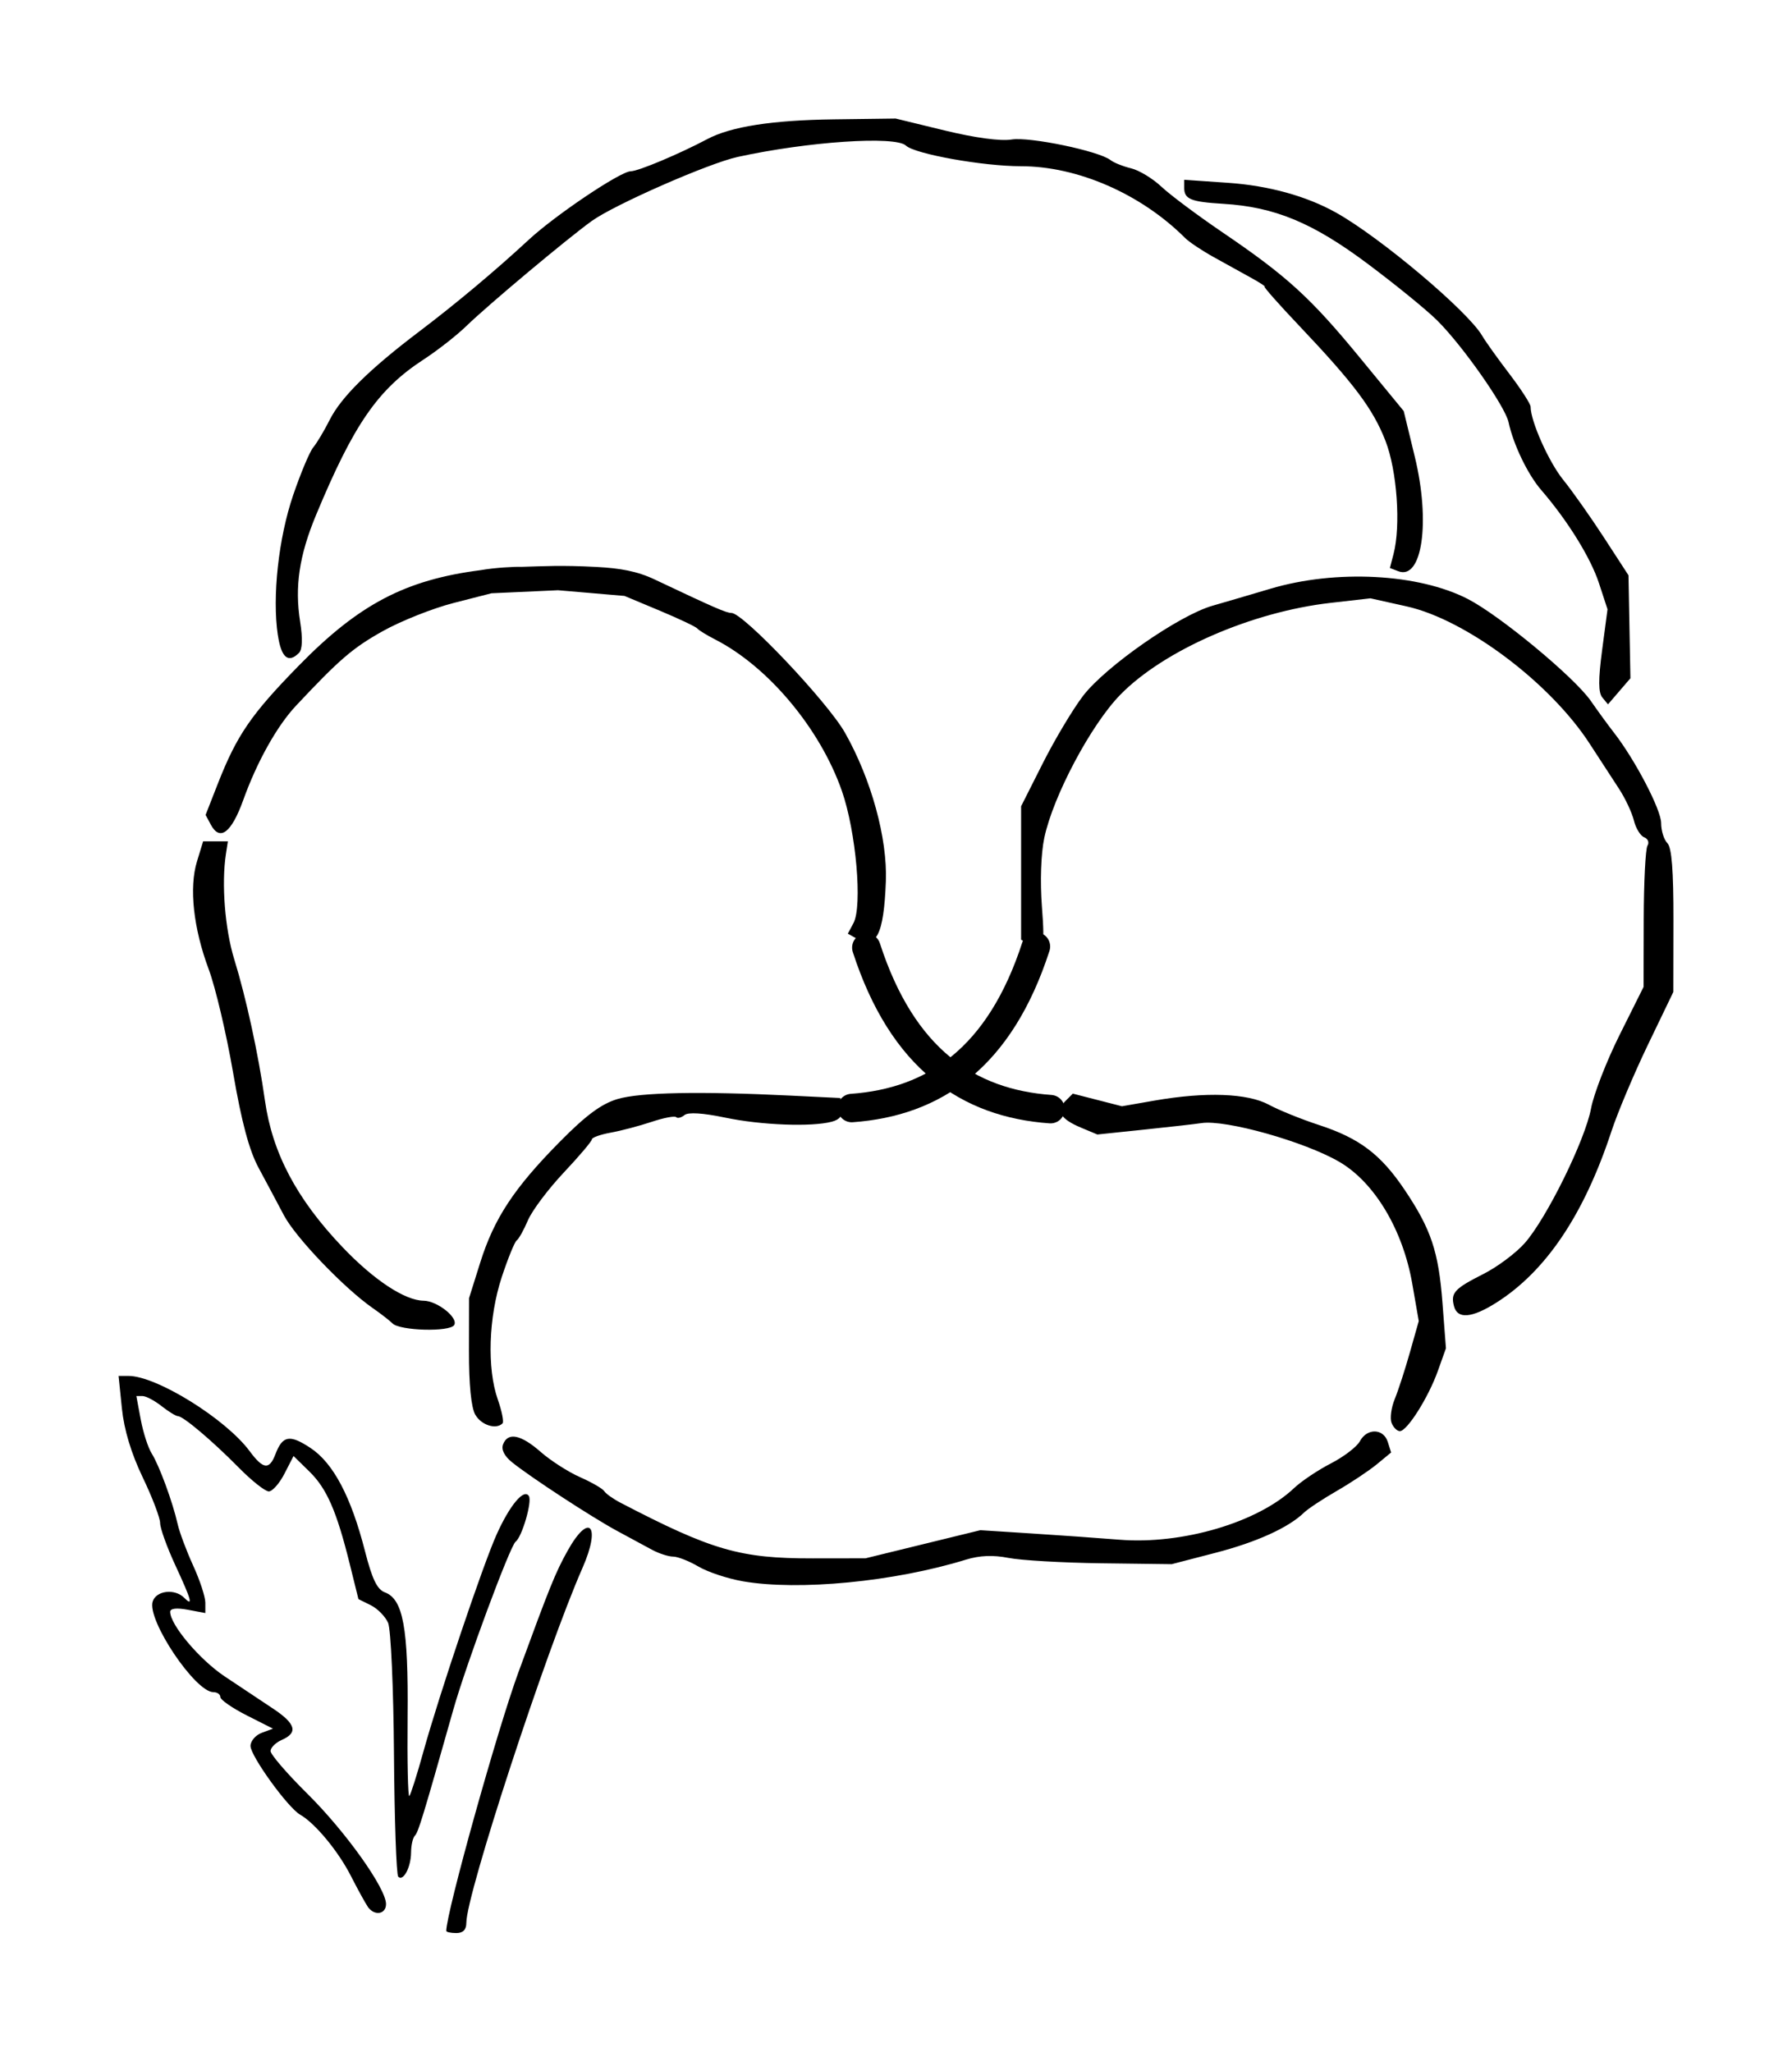 <?xml version="1.0" encoding="UTF-8" standalone="no"?>
<svg
   xmlns:dc="http://purl.org/dc/elements/1.1/"
   xmlns:cc="http://creativecommons.org/ns#"
   xmlns:rdf="http://www.w3.org/1999/02/22-rdf-syntax-ns#"
   xmlns:svg="http://www.w3.org/2000/svg"
   xmlns="http://www.w3.org/2000/svg"
   xmlns:sodipodi="http://sodipodi.sourceforge.net/DTD/sodipodi-0.dtd"
   xmlns:inkscape="http://www.inkscape.org/namespaces/inkscape"
   width="75.56mm"
   height="86.518mm"
   viewBox="0 0 75.56 86.518"
   version="1.1"
   id="svg933"
   inkscape:version="1.0.1 (3bc2e813f5, 2020-09-07)"
   sodipodi:docname="Lutz - Pansy - outline.svg">
  <defs
     id="defs927" />
  <sodipodi:namedview
     id="base"
     pagecolor="#ffffff"
     bordercolor="#666666"
     borderopacity="1.0"
     inkscape:pageopacity="0.0"
     inkscape:pageshadow="2"
     inkscape:zoom="1.979899"
     inkscape:cx="87.755225"
     inkscape:cy="186.88168"
     inkscape:document-units="mm"
     inkscape:current-layer="layer1"
     inkscape:document-rotation="0"
     showgrid="false"
     fit-margin-top="5"
     fit-margin-left="5"
     fit-margin-bottom="5"
     fit-margin-right="5"
     inkscape:window-width="1920"
     inkscape:window-height="1013"
     inkscape:window-x="-9"
     inkscape:window-y="-9"
     inkscape:window-maximized="1"
     objecttolerance="1"
     guidetolerance="1" />
  <g
     inkscape:label="Warstwa 1"
     inkscape:groupmode="layer"
     id="layer1"
     transform="translate(-126.497,-203.744)">
    <path
       style="fill:#000000;stroke-width:0.212"
       d="m 145.314,285.168 c 0,-0.765 2.149,-8.469 3.045,-10.914 1.321,-3.608 1.559,-4.196 2.065,-5.105 0.922,-1.656 1.426,-1.086 0.633,0.715 -1.532,3.481 -4.897,13.76 -4.897,14.96 0,0.295 -0.137,0.436 -0.423,0.436 -0.233,0 -0.423,-0.042 -0.423,-0.093 z m -3.309,-1.019 c -0.102,-0.146 -0.424,-0.731 -0.714,-1.3 -0.531,-1.042 -1.508,-2.222 -2.137,-2.581 -0.521,-0.297 -2.093,-2.474 -2.094,-2.899 -4.2e-4,-0.207 0.213,-0.456 0.473,-0.553 l 0.474,-0.175 -1.109,-0.562 c -0.61,-0.309 -1.109,-0.656 -1.109,-0.77 0,-0.114 -0.132,-0.208 -0.293,-0.208 -0.768,0 -2.808,-3.044 -2.561,-3.822 0.147,-0.464 0.931,-0.556 1.33,-0.157 0.387,0.387 0.312,0.112 -0.381,-1.385 -0.349,-0.755 -0.635,-1.55 -0.635,-1.767 0,-0.217 -0.331,-1.086 -0.736,-1.93 -0.485,-1.013 -0.783,-2.001 -0.876,-2.904 l -0.14,-1.37 h 0.421 c 1.183,0 4.101,1.813 5.107,3.174 0.569,0.769 0.829,0.8 1.085,0.128 0.301,-0.791 0.602,-0.845 1.481,-0.263 0.961,0.636 1.71,2.057 2.297,4.354 0.299,1.171 0.512,1.612 0.834,1.732 0.774,0.286 0.996,1.494 0.961,5.236 -0.018,1.903 0.015,3.412 0.073,3.355 0.058,-0.058 0.325,-0.9 0.594,-1.872 0.664,-2.397 2.511,-7.878 3.088,-9.16 0.557,-1.239 1.155,-1.95 1.36,-1.618 0.144,0.233 -0.29,1.723 -0.561,1.926 -0.231,0.173 -2.091,5.189 -2.627,7.085 -1.283,4.537 -1.475,5.166 -1.62,5.312 -0.086,0.086 -0.158,0.403 -0.16,0.703 -0.004,0.625 -0.327,1.239 -0.541,1.026 -0.079,-0.079 -0.16,-2.41 -0.18,-5.18 -0.02,-2.777 -0.131,-5.255 -0.247,-5.524 -0.116,-0.268 -0.445,-0.603 -0.731,-0.745 l -0.52,-0.257 -0.366,-1.477 c -0.554,-2.236 -0.968,-3.186 -1.703,-3.904 l -0.668,-0.653 -0.383,0.746 c -0.211,0.41 -0.508,0.746 -0.66,0.746 -0.153,0 -0.723,-0.452 -1.268,-1.005 -1.116,-1.132 -2.343,-2.17 -2.567,-2.17 -0.082,0 -0.391,-0.191 -0.687,-0.423 -0.296,-0.233 -0.656,-0.423 -0.8,-0.423 h -0.262 l 0.185,0.991 c 0.102,0.545 0.309,1.188 0.461,1.429 0.317,0.502 0.885,2.047 1.094,2.975 0.078,0.347 0.373,1.136 0.655,1.753 0.282,0.616 0.513,1.319 0.513,1.561 v 0.441 l -0.741,-0.139 c -0.471,-0.088 -0.741,-0.057 -0.741,0.087 0,0.548 1.238,2.015 2.298,2.724 0.637,0.426 1.547,1.031 2.022,1.346 0.975,0.645 1.086,1.024 0.389,1.33 -0.262,0.115 -0.476,0.327 -0.476,0.472 0,0.145 0.699,0.956 1.554,1.802 1.61,1.594 3.314,3.985 3.314,4.65 0,0.436 -0.492,0.511 -0.769,0.117 z m 15.807,-13.725 c -0.635,-0.11 -1.474,-0.389 -1.864,-0.619 -0.39,-0.23 -0.871,-0.419 -1.068,-0.42 -0.197,-6.3e-4 -0.596,-0.13 -0.887,-0.286 -0.291,-0.157 -0.958,-0.517 -1.482,-0.801 -1.065,-0.577 -3.644,-2.262 -4.425,-2.892 -0.325,-0.262 -0.461,-0.535 -0.377,-0.755 0.202,-0.525 0.751,-0.414 1.588,0.321 0.417,0.366 1.164,0.845 1.66,1.064 0.496,0.219 0.955,0.485 1.02,0.591 0.065,0.106 0.379,0.328 0.697,0.493 3.85,2.003 5.029,2.344 8.092,2.34 l 2.223,-0.003 2.422,-0.593 2.422,-0.593 2.128,0.136 c 1.171,0.075 2.85,0.194 3.732,0.265 2.651,0.215 5.844,-0.728 7.366,-2.174 0.306,-0.29 1.005,-0.759 1.554,-1.042 0.549,-0.283 1.1,-0.705 1.225,-0.938 0.299,-0.559 0.992,-0.543 1.173,0.026 l 0.143,0.45 -0.605,0.499 c -0.333,0.274 -1.091,0.779 -1.686,1.122 -0.594,0.343 -1.214,0.752 -1.376,0.91 -0.658,0.639 -2,1.249 -3.744,1.701 l -1.842,0.478 -2.963,-0.038 c -1.63,-0.021 -3.392,-0.123 -3.916,-0.226 -0.653,-0.129 -1.219,-0.105 -1.799,0.074 -3.016,0.931 -7.05,1.321 -9.409,0.911 z m 27.36,-6.679 c -0.074,-0.192 -0.013,-0.644 0.135,-1.005 0.148,-0.361 0.436,-1.248 0.64,-1.972 l 0.372,-1.315 -0.273,-1.572 c -0.396,-2.276 -1.588,-4.272 -3.07,-5.139 -1.462,-0.856 -4.81,-1.797 -5.824,-1.637 -0.223,0.035 -1.301,0.158 -2.395,0.272 l -1.989,0.208 -0.683,-0.286 c -0.872,-0.364 -1.081,-0.709 -0.675,-1.115 l 0.322,-0.322 1.036,0.266 1.036,0.266 1.383,-0.241 c 2.147,-0.374 3.916,-0.309 4.812,0.176 0.423,0.229 1.379,0.616 2.123,0.859 1.7,0.556 2.599,1.238 3.603,2.732 1.116,1.663 1.429,2.6 1.595,4.776 l 0.145,1.905 -0.34,0.953 c -0.399,1.12 -1.296,2.54 -1.603,2.54 -0.118,0 -0.276,-0.157 -0.349,-0.349 z m -38.633,-0.339 c -0.175,-0.306 -0.271,-1.27 -0.268,-2.699 l 0.004,-2.223 0.469,-1.493 c 0.587,-1.869 1.425,-3.142 3.351,-5.093 1.112,-1.127 1.757,-1.604 2.44,-1.808 0.947,-0.283 3.46,-0.333 7.279,-0.146 l 2.117,0.103 0.064,0.434 c 0.045,0.303 -0.083,0.473 -0.423,0.564 -0.851,0.228 -2.977,0.147 -4.499,-0.172 -0.937,-0.196 -1.559,-0.235 -1.713,-0.108 -0.133,0.11 -0.291,0.15 -0.352,0.089 -0.061,-0.061 -0.529,0.028 -1.039,0.199 -0.51,0.17 -1.285,0.375 -1.722,0.454 -0.437,0.079 -0.794,0.207 -0.794,0.284 0,0.077 -0.535,0.709 -1.19,1.405 -0.654,0.696 -1.332,1.599 -1.505,2.006 -0.174,0.407 -0.386,0.788 -0.472,0.847 -0.086,0.058 -0.37,0.753 -0.631,1.544 -0.56,1.694 -0.63,3.856 -0.168,5.169 0.172,0.49 0.262,0.943 0.2,1.005 -0.273,0.273 -0.897,0.075 -1.147,-0.363 z m -3.491,-3.854 c -0.122,-0.121 -0.495,-0.411 -0.829,-0.643 -1.207,-0.839 -3.255,-2.977 -3.749,-3.913 -0.277,-0.526 -0.758,-1.428 -1.069,-2.005 -0.398,-0.738 -0.717,-1.928 -1.077,-4.022 -0.282,-1.635 -0.743,-3.592 -1.026,-4.349 -0.648,-1.735 -0.834,-3.446 -0.495,-4.551 l 0.259,-0.847 h 0.522 0.522 l -0.082,0.529 c -0.194,1.257 -0.043,3.169 0.35,4.445 0.502,1.628 1.018,4.002 1.295,5.961 0.313,2.209 1.334,4.142 3.26,6.167 1.322,1.391 2.637,2.261 3.429,2.27 0.578,0.006 1.477,0.723 1.289,1.027 -0.185,0.299 -2.287,0.242 -2.601,-0.07 z m 44.757,-0.726 c -0.147,-0.563 0.016,-0.741 1.238,-1.358 0.593,-0.299 1.38,-0.888 1.75,-1.309 0.925,-1.054 2.542,-4.34 2.791,-5.675 0.113,-0.605 0.657,-2.005 1.21,-3.111 l 1.004,-2.011 0.007,-2.857 c 0.004,-1.572 0.075,-2.967 0.158,-3.1 0.083,-0.133 0.021,-0.292 -0.138,-0.353 -0.159,-0.061 -0.355,-0.381 -0.435,-0.71 -0.081,-0.33 -0.364,-0.933 -0.63,-1.34 -0.266,-0.407 -0.824,-1.265 -1.24,-1.905 -1.669,-2.57 -5.21,-5.225 -7.712,-5.782 l -1.525,-0.34 -1.685,0.192 c -3.324,0.379 -7.026,1.996 -8.861,3.871 -1.236,1.263 -2.836,4.276 -3.208,6.04 -0.141,0.671 -0.181,1.842 -0.099,2.91 0.137,1.777 0.066,1.976 -0.56,1.58 l -0.318,-0.201 v -2.812 -2.812 l 0.918,-1.82 c 0.505,-1.001 1.267,-2.276 1.693,-2.834 0.947,-1.238 4.042,-3.395 5.457,-3.801 0.568,-0.163 1.668,-0.486 2.443,-0.717 2.758,-0.822 6.243,-0.641 8.327,0.433 1.353,0.697 4.497,3.304 5.186,4.3 0.291,0.421 0.728,1.02 0.971,1.332 0.894,1.148 1.992,3.252 1.992,3.817 0,0.32 0.118,0.699 0.262,0.844 0.185,0.185 0.261,1.154 0.257,3.27 l -0.005,3.008 -1.07,2.223 c -0.588,1.222 -1.282,2.869 -1.542,3.659 -1.156,3.512 -2.763,5.901 -4.86,7.225 -1.024,0.647 -1.631,0.697 -1.775,0.146 z m -25.2,-15.509 -0.359,-0.201 0.237,-0.444 c 0.386,-0.721 0.11,-3.865 -0.49,-5.581 -0.916,-2.621 -3.102,-5.234 -5.336,-6.378 -0.359,-0.184 -0.701,-0.394 -0.759,-0.467 -0.058,-0.073 -0.773,-0.411 -1.587,-0.752 l -1.482,-0.62 -2.804,-0.24 -2.804,0.128 -1.594,0.408 c -0.877,0.224 -2.222,0.759 -2.989,1.188 -1.268,0.709 -1.83,1.193 -3.664,3.15 -0.797,0.85 -1.64,2.358 -2.219,3.969 -0.499,1.387 -0.986,1.759 -1.369,1.043 l -0.22,-0.411 0.516,-1.318 c 0.803,-2.048 1.403,-2.923 3.42,-4.984 2.527,-2.582 4.491,-3.613 7.662,-4.02 0.59,-0.104 1.442,-0.151 1.714,-0.139 0.952,-0.026 1.66,-0.077 3.186,0.005 0.967,0.052 1.689,0.173 2.434,0.526 2.545,1.205 3.023,1.413 3.242,1.413 0.497,0 4.051,3.752 4.786,5.052 1.109,1.962 1.794,4.456 1.723,6.273 -0.088,2.259 -0.405,2.87 -1.245,2.4 z m 31.457,-10.157 c -0.174,-0.21 -0.177,-0.746 -0.011,-2.005 l 0.227,-1.718 -0.361,-1.102 c -0.351,-1.073 -1.321,-2.638 -2.438,-3.931 -0.564,-0.653 -1.172,-1.916 -1.374,-2.856 -0.145,-0.673 -1.949,-3.244 -3.017,-4.299 -0.449,-0.444 -1.768,-1.518 -2.933,-2.388 -2.312,-1.728 -3.912,-2.391 -6.081,-2.522 -1.369,-0.082 -1.645,-0.196 -1.645,-0.677 v -0.336 l 1.852,0.128 c 1.709,0.118 3.305,0.559 4.554,1.258 1.866,1.044 5.564,4.163 6.159,5.193 0.133,0.23 0.646,0.949 1.141,1.598 0.495,0.649 0.9,1.277 0.9,1.394 0,0.61 0.768,2.331 1.374,3.08 0.38,0.469 1.155,1.567 1.722,2.44 l 1.031,1.587 0.041,2.171 0.041,2.171 -0.473,0.55 -0.473,0.55 z m -55.85,-2.631 c -0.243,-1.621 0.028,-4.096 0.648,-5.911 0.318,-0.931 0.699,-1.836 0.847,-2.011 0.148,-0.175 0.46,-0.699 0.695,-1.164 0.482,-0.956 1.674,-2.132 3.768,-3.717 1.541,-1.166 3.224,-2.576 4.614,-3.865 1.128,-1.046 3.88,-2.895 4.309,-2.895 0.311,0 2.039,-0.726 3.231,-1.358 0.992,-0.526 2.731,-0.797 5.336,-0.831 l 2.602,-0.034 2.068,0.503 c 1.278,0.311 2.355,0.457 2.821,0.381 0.76,-0.123 3.683,0.485 4.171,0.868 0.14,0.11 0.53,0.266 0.867,0.347 0.337,0.081 0.912,0.429 1.278,0.774 0.366,0.345 1.519,1.207 2.562,1.916 2.733,1.856 3.726,2.763 5.806,5.294 l 1.85,2.252 0.469,1.934 c 0.665,2.747 0.308,5.207 -0.699,4.82 l -0.353,-0.136 0.153,-0.587 c 0.313,-1.2 0.149,-3.513 -0.337,-4.768 -0.522,-1.347 -1.325,-2.419 -3.648,-4.868 -0.856,-0.902 -1.508,-1.641 -1.45,-1.641 0.058,-1.4e-4 -0.196,-0.167 -0.564,-0.37 -0.368,-0.204 -1.077,-0.595 -1.574,-0.871 -0.497,-0.275 -1.045,-0.641 -1.216,-0.812 -1.859,-1.859 -4.531,-3.026 -6.928,-3.026 -1.597,0 -4.465,-0.515 -4.842,-0.869 -0.446,-0.42 -4.144,-0.17 -7.101,0.479 -1.22,0.268 -5.172,2.003 -6.138,2.694 -1.01,0.723 -4.382,3.547 -5.292,4.432 -0.407,0.396 -1.221,1.033 -1.808,1.416 -1.924,1.254 -2.941,2.725 -4.535,6.56 -0.708,1.704 -0.904,3.015 -0.67,4.494 0.112,0.71 0.095,1.175 -0.048,1.318 -0.451,0.451 -0.748,0.203 -0.89,-0.747 z"
       id="path2147"
       sodipodi:nodetypes="sssssssssscscssssssssscsssssssssssssscsssscsscsssssscssssscsssssssssscscsssssssscccccssssscssssccssccssscsssscsscccssssscssscccssssccsssssssssssssccssssssscccsssscssscssssccsssssscssscscccsssssssssccsssccccssssscccssssscssccsssssccsscssssscscssssssscccccsssssssssscssssssscsscsssssscsssssssssss" />
    <path
       style="fill:none;stroke:#000000;stroke-width:1.2;stroke-linecap:round;stroke-linejoin:round;stroke-miterlimit:4;stroke-dasharray:none;stroke-opacity:1"
       d="m 163.026,243.705 c 1.521,4.695 4.287,6.562 7.765,6.811"
       id="path2149"
       sodipodi:nodetypes="cc" />
    <path
       style="fill:none;stroke:#000000;stroke-width:1.2;stroke-linecap:round;stroke-linejoin:round;stroke-miterlimit:4;stroke-dasharray:none;stroke-opacity:1"
       d="m 170.177,243.658 c -1.521,4.695 -4.287,6.562 -7.765,6.811"
       id="path2151"
       sodipodi:nodetypes="cc" />
  </g>
</svg>
